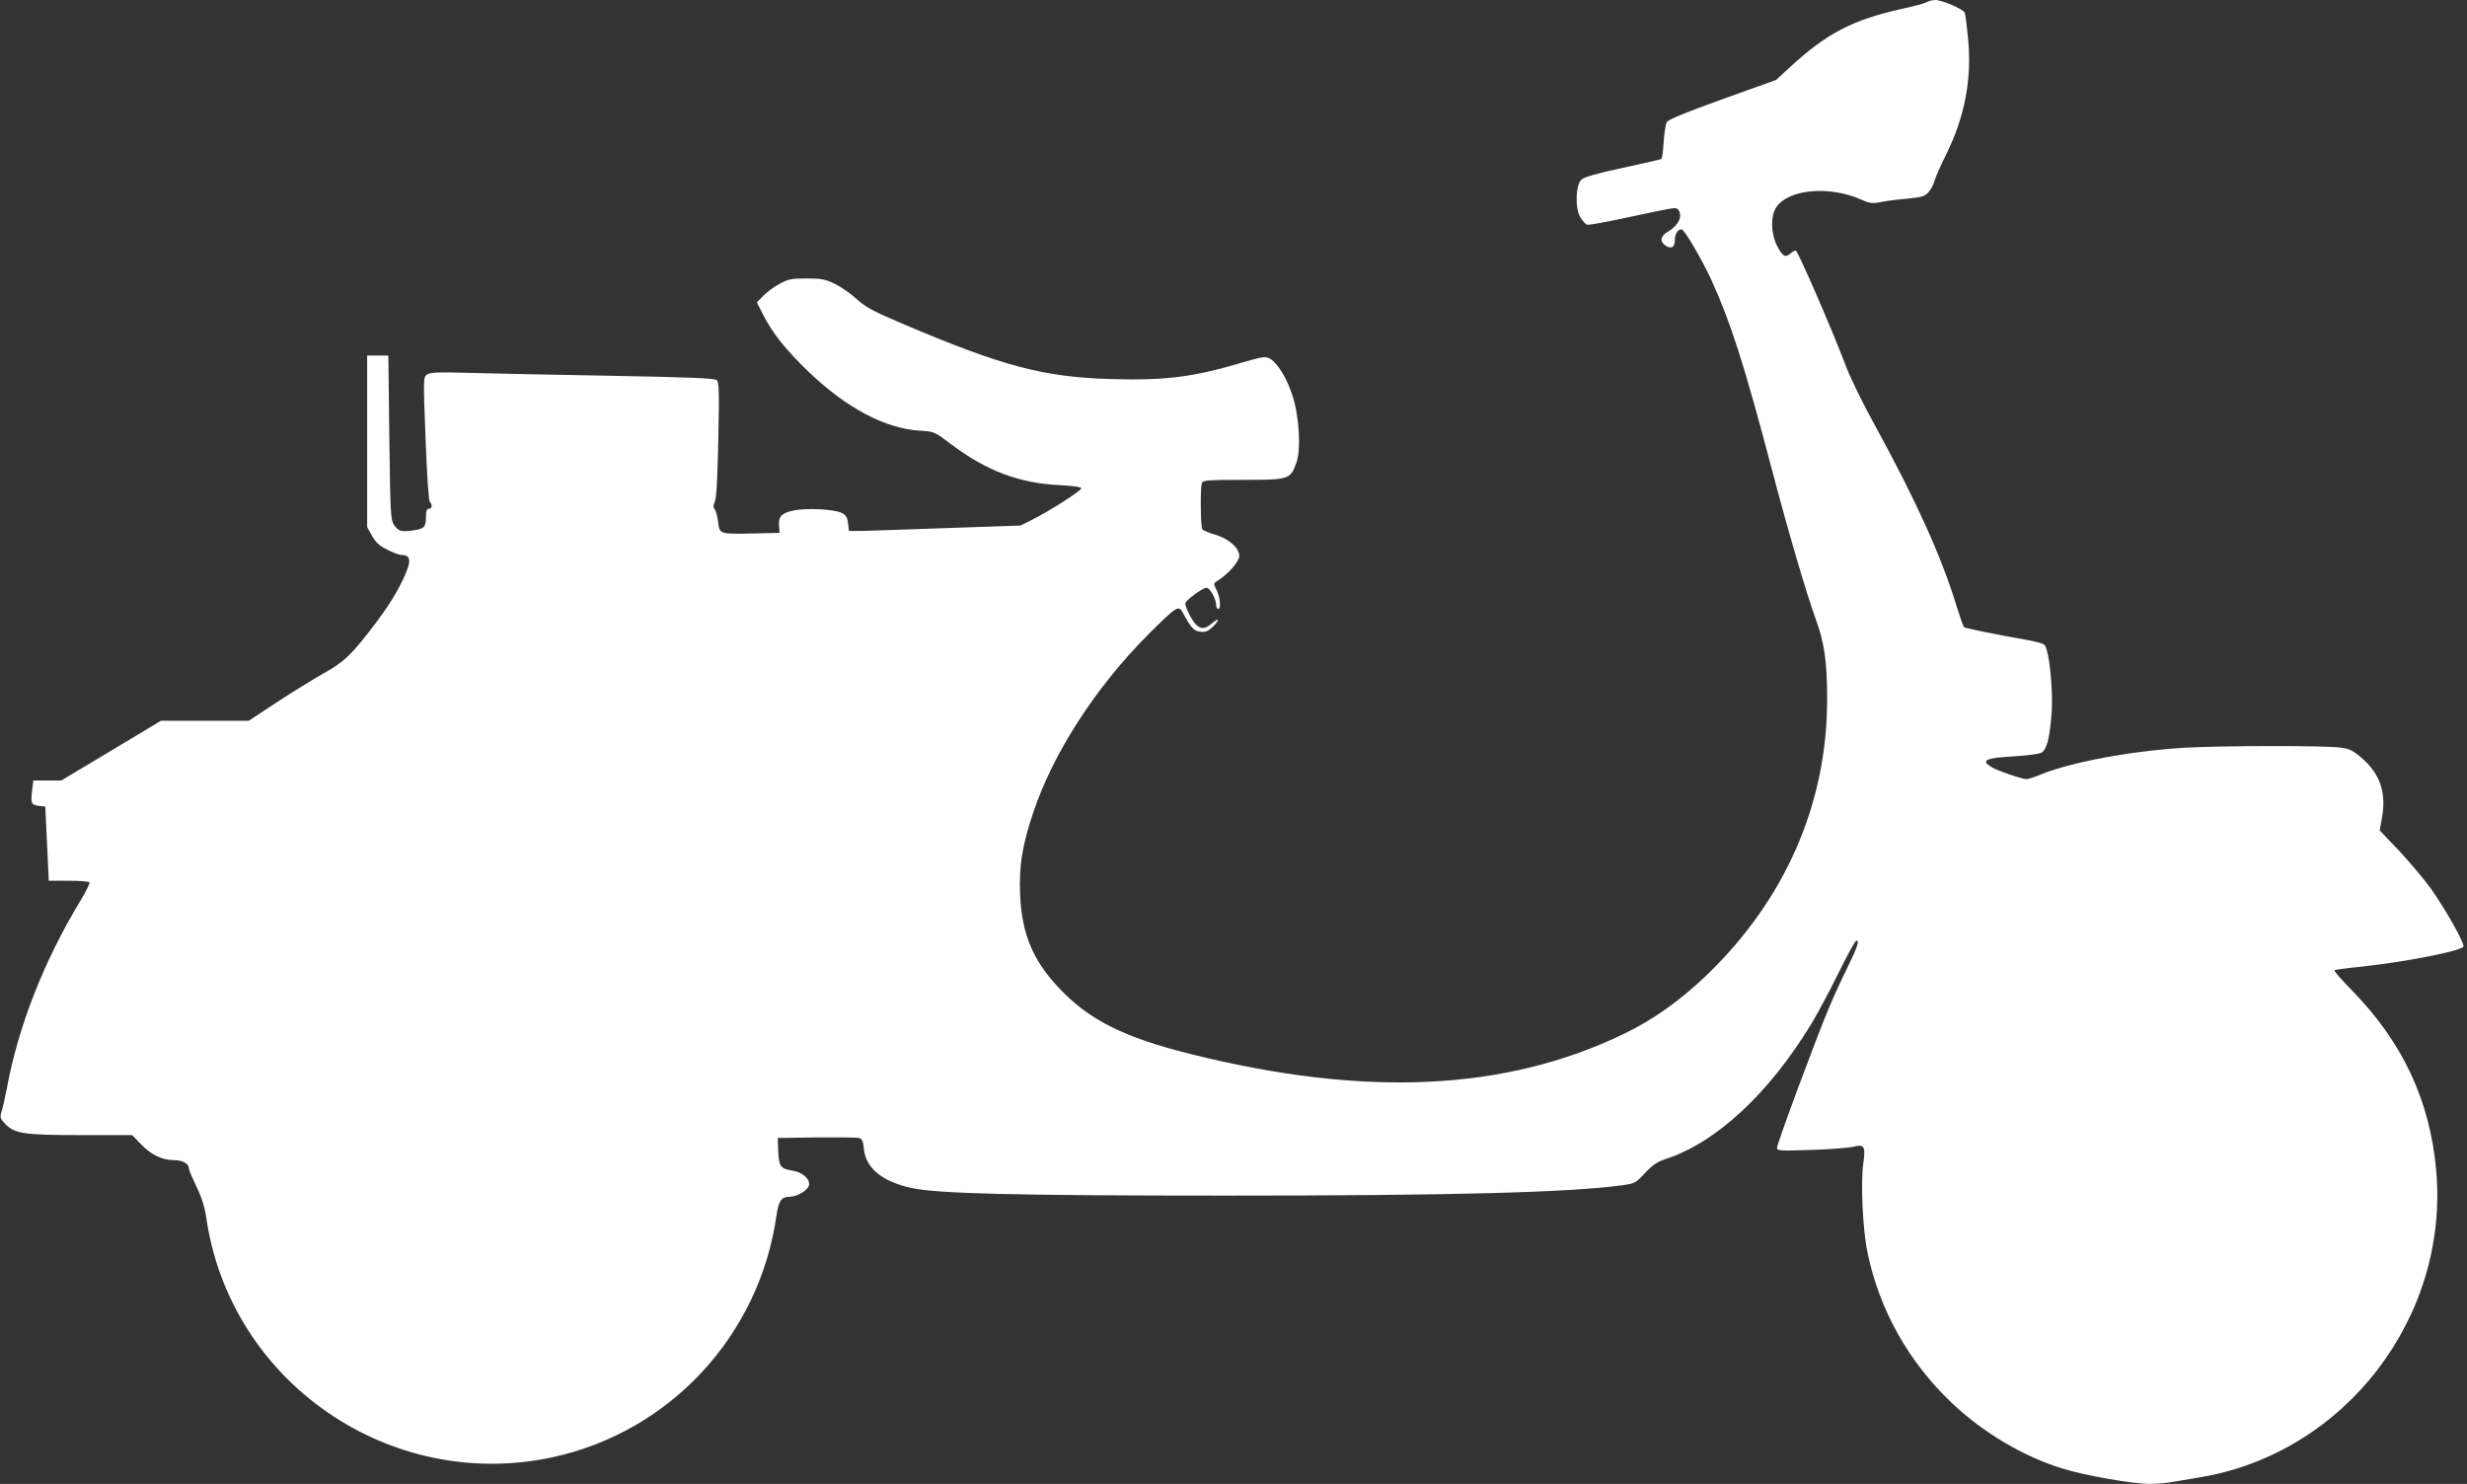 <?xml version="1.0" standalone="no"?>
<!DOCTYPE svg PUBLIC "-//W3C//DTD SVG 20010904//EN"
 "http://www.w3.org/TR/2001/REC-SVG-20010904/DTD/svg10.dtd">
<svg version="1.0" xmlns="http://www.w3.org/2000/svg"
 width="1280pt" height="770pt" viewBox="0 0 1280 770"
 preserveAspectRatio="xMidYMid meet">
<rect x="0" y="0" width="1280" height="770" fill="#333333" stroke="none"/>
<g transform="translate(0,770) scale(0.1,-0.1)"
fill="#ffffff" stroke="none">
<path d="M9997 7689 c-9 -6 -68 -22 -130 -35 -257 -58 -387 -126 -577 -300
l-75 -69 -279 -100 c-195 -70 -281 -106 -288 -119 -6 -11 -13 -57 -16 -103 -3
-46 -8 -85 -12 -88 -3 -2 -94 -23 -201 -46 -131 -28 -200 -48 -214 -61 -30
-28 -34 -151 -5 -196 11 -18 26 -35 34 -38 8 -3 107 15 221 40 114 25 218 46
231 46 17 0 25 -7 30 -25 8 -32 -16 -70 -62 -97 -39 -23 -44 -50 -13 -72 30
-20 49 -10 49 28 0 32 15 56 35 56 14 0 104 -153 155 -264 99 -217 171 -441
311 -973 87 -331 179 -644 229 -783 46 -126 60 -221 60 -420 0 -542 -218
-1039 -627 -1432 -137 -131 -278 -231 -428 -303 -616 -297 -1342 -330 -2245
-105 -350 87 -531 178 -687 345 -134 142 -191 279 -200 480 -7 148 11 260 68
429 103 308 323 649 596 923 151 150 158 155 181 112 43 -79 57 -94 91 -97 26
-3 40 3 62 24 39 37 37 53 -2 20 -38 -32 -59 -33 -87 -3 -20 22 -52 86 -52
106 0 15 90 81 110 81 18 0 50 -58 50 -90 0 -11 5 -20 10 -20 16 0 12 56 -7
96 -18 37 -18 37 7 52 54 35 110 99 110 127 0 42 -55 90 -126 111 -32 9 -62
22 -66 28 -9 13 -11 218 -2 240 5 14 34 16 214 16 237 0 244 2 275 85 26 67
17 243 -19 352 -29 91 -78 170 -117 192 -24 13 -36 11 -150 -22 -249 -74 -394
-92 -674 -84 -351 10 -565 67 -1082 287 -153 65 -192 86 -238 128 -30 28 -81
63 -113 79 -50 24 -69 28 -147 28 -80 0 -95 -3 -142 -29 -28 -15 -66 -43 -84
-62 l-32 -33 32 -63 c47 -94 118 -183 233 -294 200 -192 402 -299 584 -309 70
-4 73 -5 163 -73 178 -134 349 -199 554 -209 77 -4 117 -10 117 -17 0 -13
-165 -118 -255 -163 l-60 -30 -380 -13 c-209 -8 -409 -14 -445 -15 l-65 0 -5
40 c-4 32 -11 43 -34 54 -41 19 -180 26 -249 12 -64 -14 -79 -31 -75 -83 l3
-33 -135 -3 c-178 -4 -176 -4 -184 60 -4 29 -12 58 -18 66 -8 9 -8 20 1 39 8
18 14 125 18 322 5 258 4 298 -9 309 -12 9 -145 15 -544 22 -291 5 -621 12
-734 15 -168 5 -209 3 -225 -9 -19 -13 -19 -21 -7 -332 7 -184 16 -322 22
-328 15 -15 12 -36 -5 -36 -11 0 -15 -12 -15 -44 0 -52 -10 -61 -72 -69 -58
-8 -71 -3 -95 31 -16 25 -18 63 -23 452 l-5 425 -55 0 -55 0 0 -445 0 -445 25
-45 c19 -34 38 -52 79 -72 30 -16 64 -28 77 -28 37 0 46 -22 29 -69 -26 -75
-83 -174 -156 -271 -132 -176 -170 -213 -282 -275 -56 -32 -166 -100 -244
-151 l-142 -94 -228 0 -228 0 -258 -155 -259 -155 -72 0 -73 0 -7 -57 c-7 -63
-4 -70 39 -75 l30 -3 9 -192 9 -193 103 0 c56 0 105 -4 108 -9 3 -4 -17 -46
-45 -92 -191 -315 -324 -653 -384 -979 -9 -47 -21 -100 -27 -118 -9 -31 -7
-36 18 -63 50 -52 98 -59 394 -59 l266 0 44 -46 c55 -57 110 -83 172 -84 46 0
78 -18 78 -44 0 -7 18 -49 39 -93 27 -55 43 -106 51 -160 123 -854 954 -1428
1800 -1244 609 133 1072 634 1159 1256 11 74 26 95 68 95 38 0 93 32 100 59 8
32 -33 69 -87 77 -60 10 -68 20 -72 99 l-3 70 200 3 c110 1 210 0 221 -3 17
-4 22 -14 26 -55 10 -101 93 -170 245 -204 135 -30 539 -40 1643 -40 1158 0
1772 16 2050 54 61 9 68 12 115 63 38 41 63 58 105 72 263 85 537 339 758 702
30 49 92 165 138 258 46 94 89 172 94 173 20 7 8 -31 -39 -127 -27 -54 -72
-151 -100 -217 -69 -164 -271 -708 -271 -730 0 -16 14 -16 178 -11 97 3 195
11 217 16 58 15 65 3 53 -84 -15 -102 -3 -351 22 -467 63 -299 213 -565 437
-778 160 -152 371 -278 573 -340 115 -36 366 -80 453 -80 35 0 88 4 118 10 30
5 96 16 148 25 750 127 1290 832 1221 1594 -33 362 -174 663 -438 933 -53 54
-93 100 -90 103 2 3 69 12 149 20 220 24 496 78 520 102 11 11 -88 188 -169
303 -35 48 -109 136 -164 195 l-101 106 13 73 c22 128 -14 225 -111 307 -43
36 -62 45 -108 50 -88 11 -611 10 -808 -1 -276 -17 -579 -73 -740 -137 -36
-15 -71 -26 -77 -26 -25 0 -153 44 -184 63 -56 34 -30 47 112 55 68 4 134 12
147 19 28 14 44 74 54 209 7 94 -7 266 -26 325 -12 37 5 32 -237 76 -101 19
-188 38 -192 42 -4 5 -22 56 -40 114 -76 250 -210 546 -420 929 -62 112 -130
251 -152 310 -69 183 -250 601 -261 601 -6 0 -18 -7 -28 -16 -26 -23 -42 -13
-70 43 -32 66 -33 155 -1 200 65 92 275 110 437 38 45 -20 60 -22 101 -14 27
6 89 14 138 18 80 8 93 12 113 35 13 15 25 39 29 54 3 15 30 77 60 137 99 200
136 395 115 608 -6 64 -14 123 -17 131 -7 18 -117 66 -152 66 -15 0 -35 -5
-45 -11z"/>
</g>
</svg>
